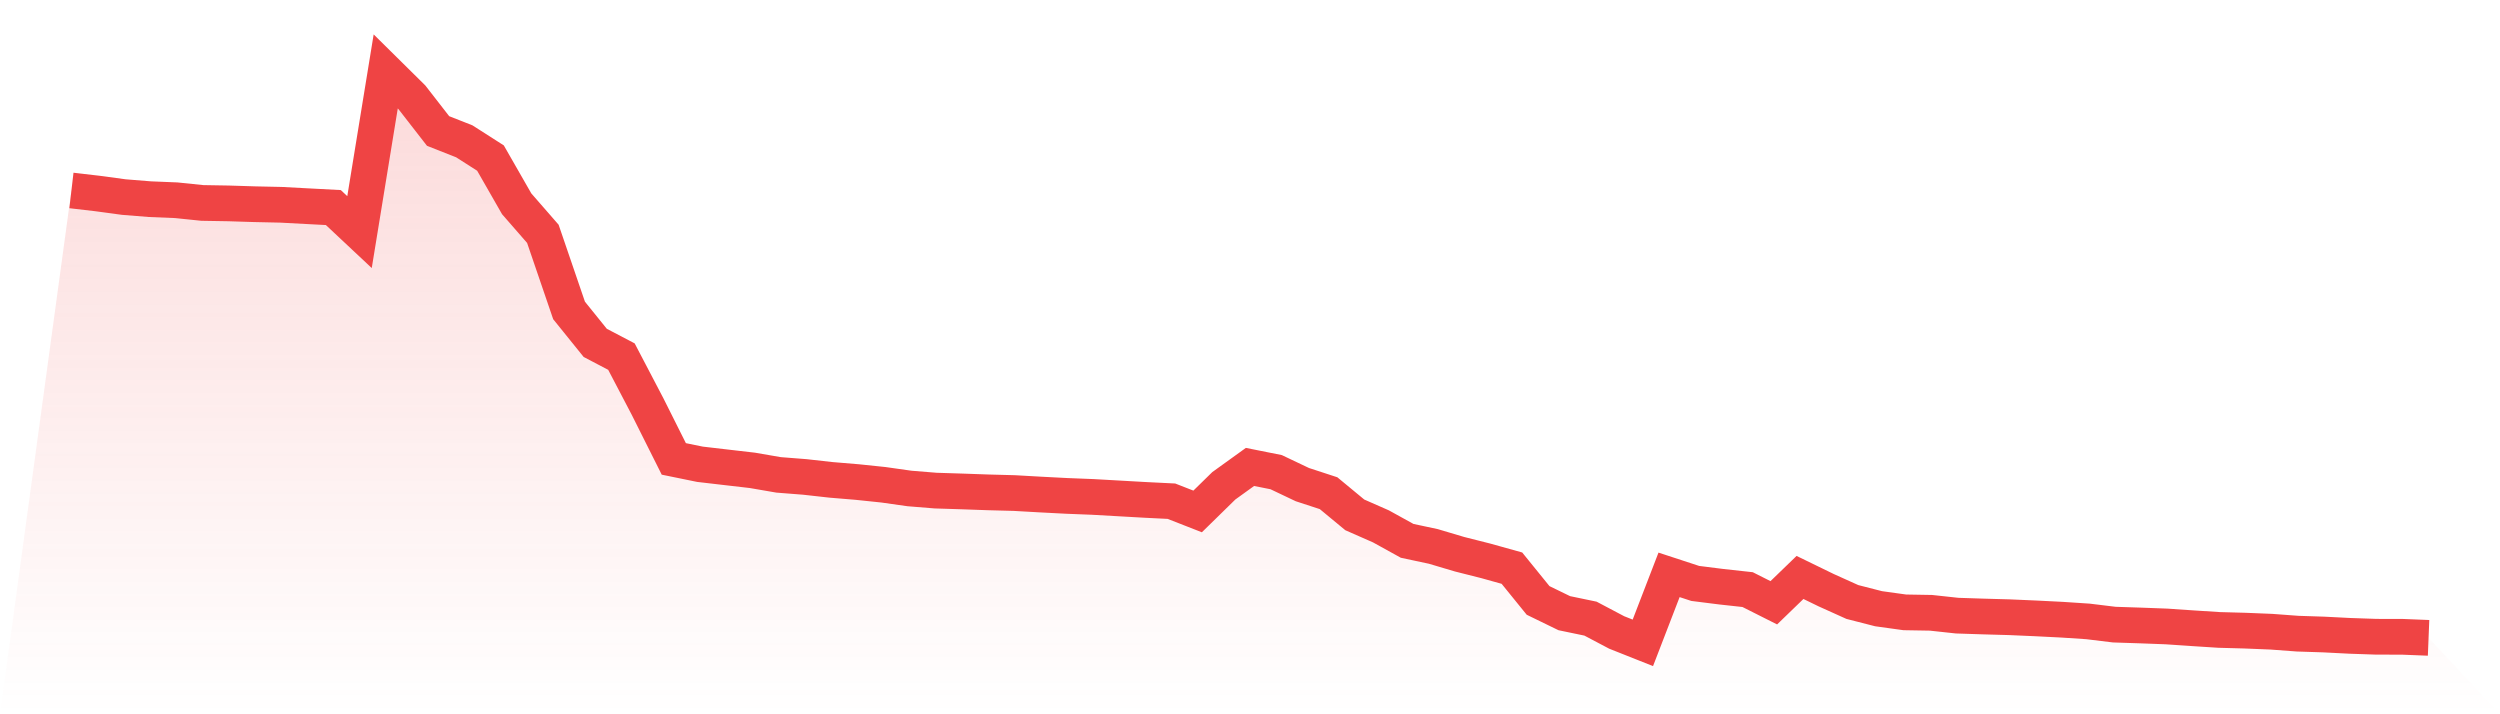 <svg viewBox="0 0 140 40" xmlns="http://www.w3.org/2000/svg">
<defs>
<linearGradient id="gradient" x1="0" x2="0" y1="0" y2="1">
<stop offset="0%" stop-color="#ef4444" stop-opacity="0.2"/>
<stop offset="100%" stop-color="#ef4444" stop-opacity="0"/>
</linearGradient>
</defs>
<path d="M4,10.666 L4,10.666 L5.467,10.837 L6.933,11.036 L8.4,11.154 L9.867,11.214 L11.333,11.365 L12.8,11.39 L14.267,11.436 L15.733,11.468 L17.2,11.546 L18.667,11.623 L20.133,12.998 L21.6,4 L23.067,5.45 L24.533,7.336 L26,7.914 L27.467,8.852 L28.933,11.411 L30.4,13.094 L31.867,17.384 L33.333,19.201 L34.8,19.97 L36.267,22.773 L37.733,25.699 L39.2,25.999 L40.667,26.17 L42.133,26.34 L43.6,26.593 L45.067,26.708 L46.533,26.872 L48,26.994 L49.467,27.147 L50.933,27.355 L52.4,27.474 L53.867,27.52 L55.333,27.572 L56.8,27.611 L58.267,27.694 L59.733,27.77 L61.2,27.828 L62.667,27.911 L64.133,27.994 L65.6,28.067 L67.067,28.641 L68.533,27.205 L70,26.148 L71.467,26.442 L72.933,27.139 L74.4,27.619 L75.867,28.832 L77.333,29.477 L78.8,30.287 L80.267,30.6 L81.733,31.036 L83.2,31.407 L84.667,31.816 L86.133,33.624 L87.6,34.338 L89.067,34.643 L90.533,35.417 L92,36 L93.467,32.192 L94.933,32.672 L96.4,32.857 L97.867,33.018 L99.333,33.756 L100.8,32.337 L102.267,33.051 L103.733,33.712 L105.2,34.088 L106.667,34.292 L108.133,34.317 L109.6,34.476 L111.067,34.524 L112.533,34.565 L114,34.629 L115.467,34.703 L116.933,34.8 L118.4,34.979 L119.867,35.027 L121.333,35.082 L122.8,35.182 L124.267,35.276 L125.733,35.316 L127.2,35.376 L128.667,35.485 L130.133,35.533 L131.6,35.608 L133.067,35.658 L134.533,35.661 L136,35.72 L140,40 L0,40 z" fill="url(#gradient)"/>
<path d="M4,10.666 L4,10.666 L5.467,10.837 L6.933,11.036 L8.4,11.154 L9.867,11.214 L11.333,11.365 L12.8,11.39 L14.267,11.436 L15.733,11.468 L17.2,11.546 L18.667,11.623 L20.133,12.998 L21.6,4 L23.067,5.45 L24.533,7.336 L26,7.914 L27.467,8.852 L28.933,11.411 L30.4,13.094 L31.867,17.384 L33.333,19.201 L34.8,19.97 L36.267,22.773 L37.733,25.699 L39.2,25.999 L40.667,26.17 L42.133,26.34 L43.6,26.593 L45.067,26.708 L46.533,26.872 L48,26.994 L49.467,27.147 L50.933,27.355 L52.4,27.474 L53.867,27.52 L55.333,27.572 L56.8,27.611 L58.267,27.694 L59.733,27.77 L61.2,27.828 L62.667,27.911 L64.133,27.994 L65.6,28.067 L67.067,28.641 L68.533,27.205 L70,26.148 L71.467,26.442 L72.933,27.139 L74.4,27.619 L75.867,28.832 L77.333,29.477 L78.8,30.287 L80.267,30.6 L81.733,31.036 L83.2,31.407 L84.667,31.816 L86.133,33.624 L87.6,34.338 L89.067,34.643 L90.533,35.417 L92,36 L93.467,32.192 L94.933,32.672 L96.4,32.857 L97.867,33.018 L99.333,33.756 L100.8,32.337 L102.267,33.051 L103.733,33.712 L105.2,34.088 L106.667,34.292 L108.133,34.317 L109.6,34.476 L111.067,34.524 L112.533,34.565 L114,34.629 L115.467,34.703 L116.933,34.8 L118.4,34.979 L119.867,35.027 L121.333,35.082 L122.8,35.182 L124.267,35.276 L125.733,35.316 L127.2,35.376 L128.667,35.485 L130.133,35.533 L131.6,35.608 L133.067,35.658 L134.533,35.661 L136,35.72" fill="none" stroke="#ef4444" stroke-width="2"/>
</svg>